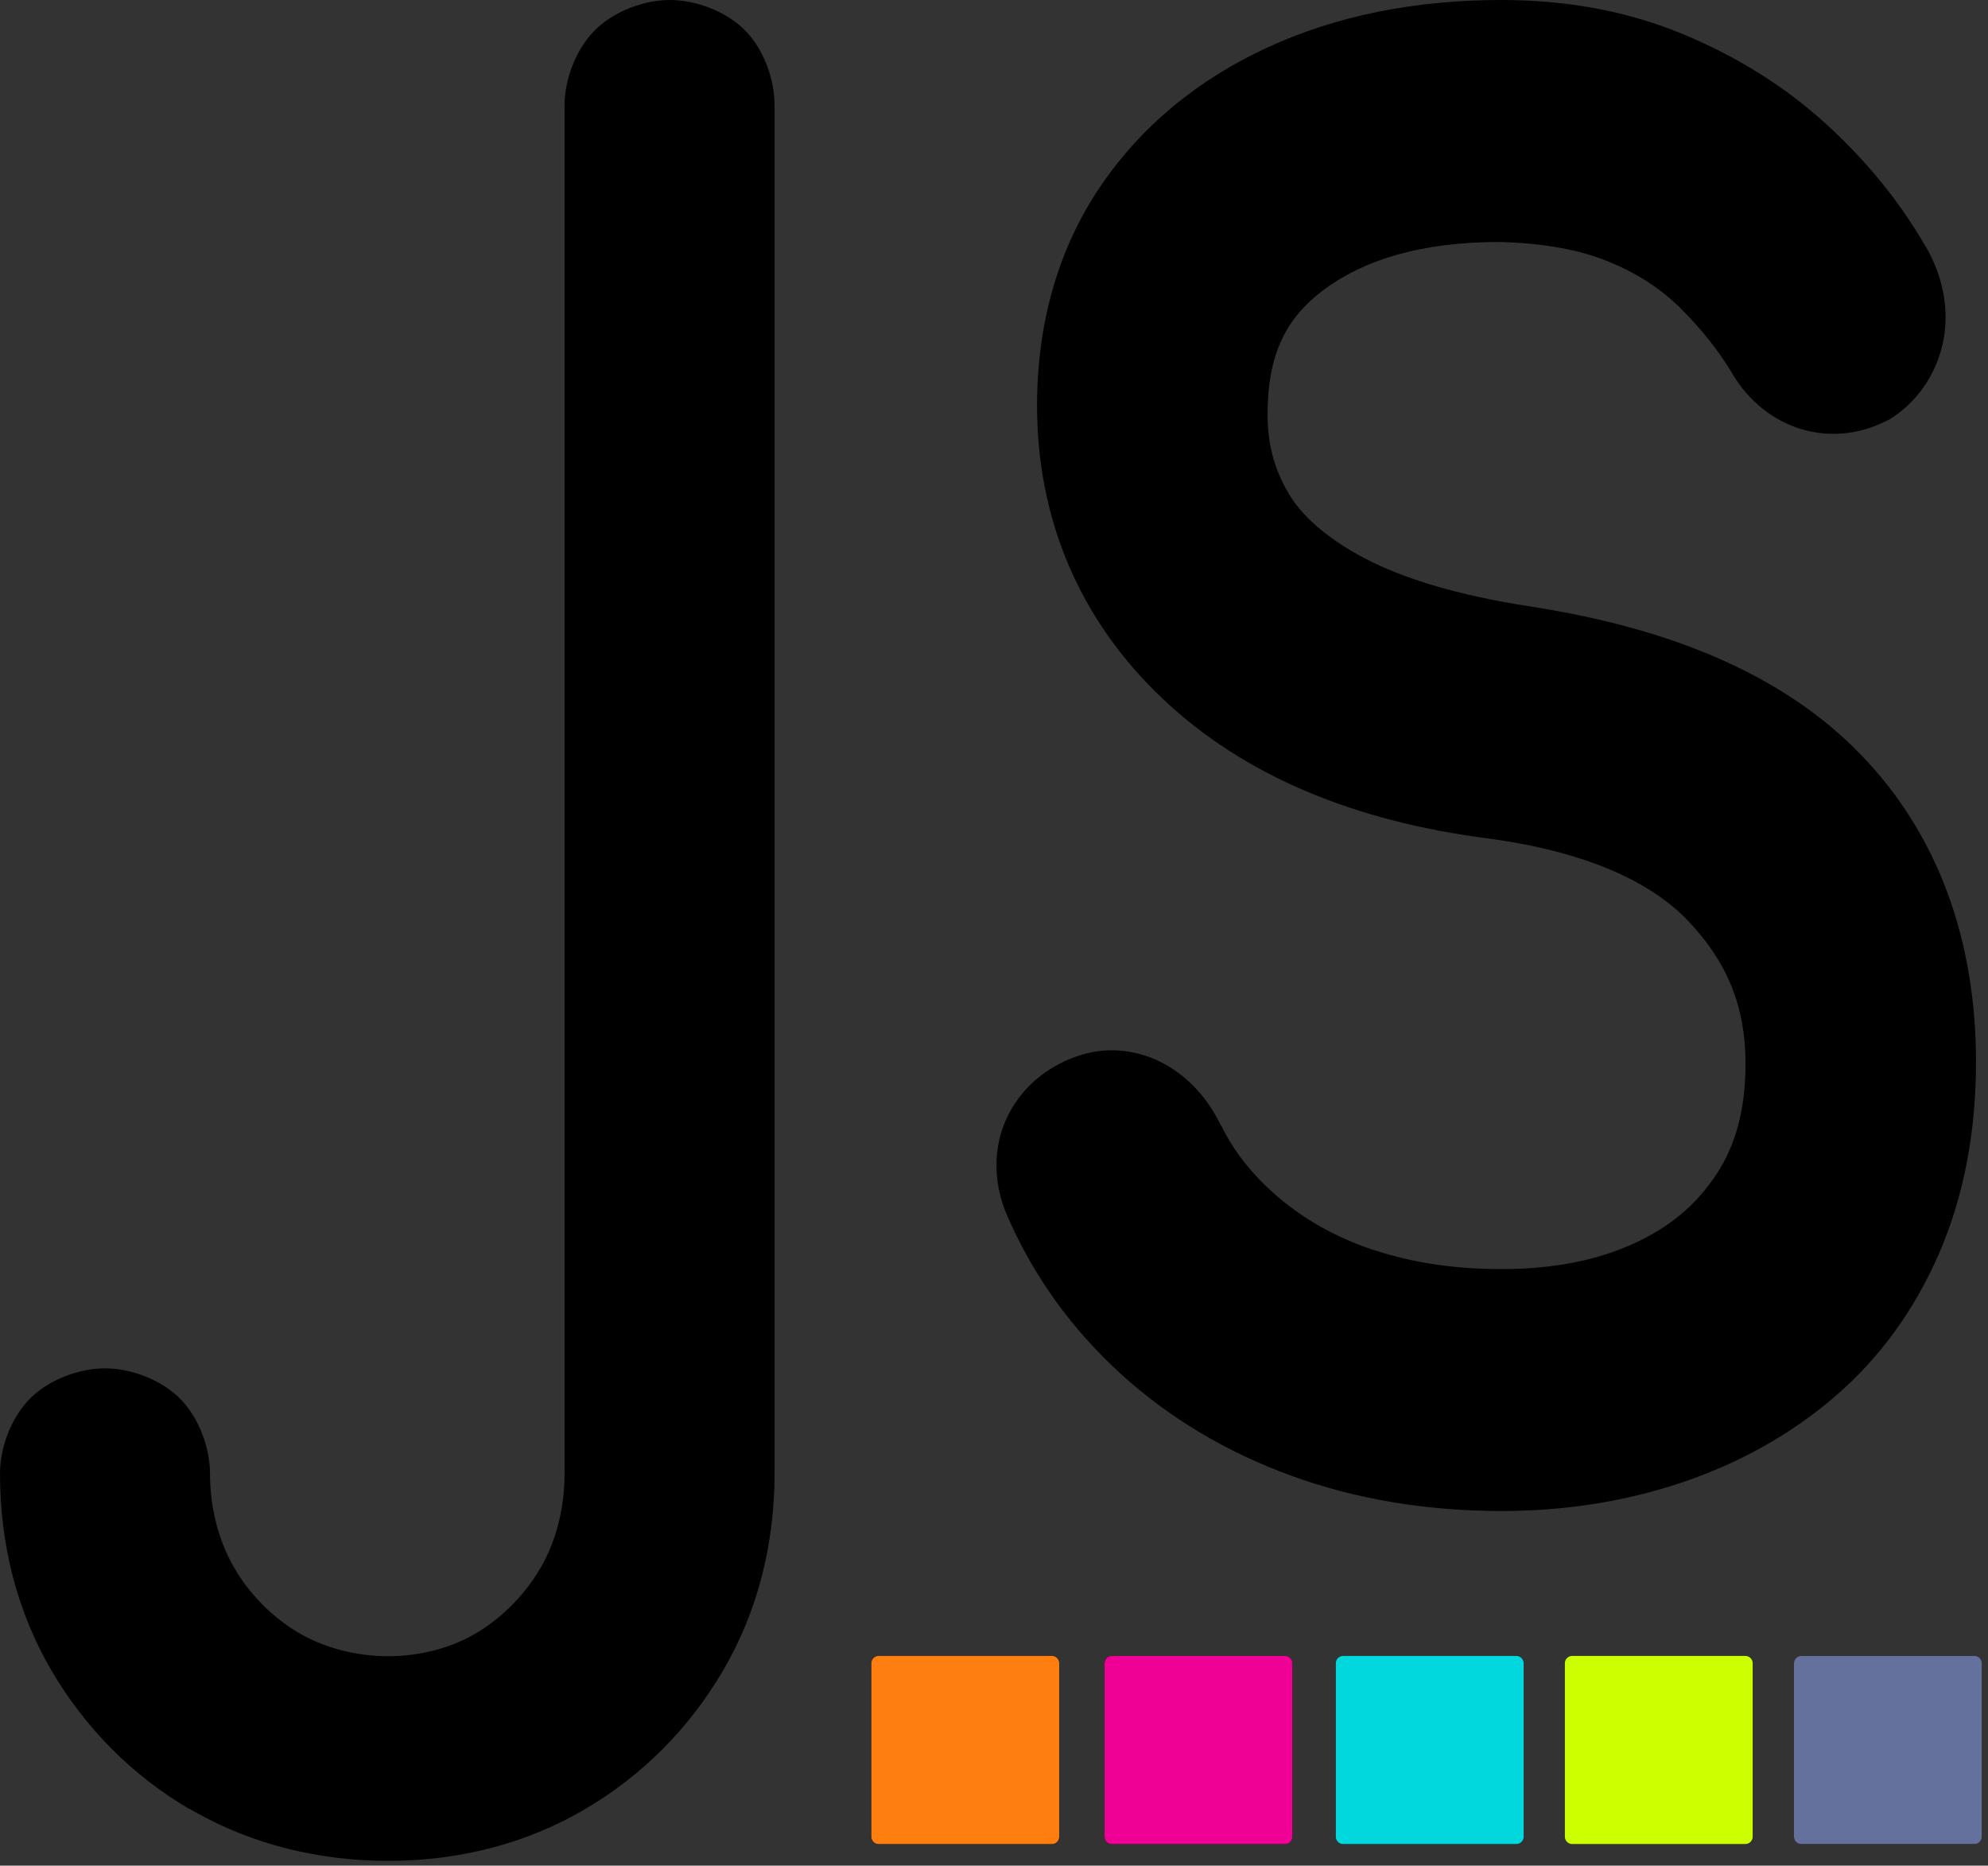 <?xml version="1.0" encoding="UTF-8"?>
<!DOCTYPE svg PUBLIC '-//W3C//DTD SVG 1.0//EN'
          'http://www.w3.org/TR/2001/REC-SVG-20010904/DTD/svg10.dtd'>
<svg clip-rule="evenodd" fill-rule="evenodd" height="243" stroke-linecap="round" stroke-linejoin="round" stroke-miterlimit="10" viewBox="0 0 259 243" width="259" xmlns="http://www.w3.org/2000/svg" xmlns:xlink="http://www.w3.org/1999/xlink"
><rect x="0" y="0" width="259" height="243" fill="#333333" stroke="none"/><g
  ><path d="M212.24,127.391C208.885,127.391 204.958,128.833 202.479,131.313C200,133.797 198.516,137.734 198.516,141.083L198.516,319.313C198.516,323.828 197.427,328.026 195.49,331.427C193.552,334.828 190.656,337.891 187.182,340C183.943,341.964 179.87,343.109 175.547,343.109C171.167,343.109 167.052,341.948 163.828,340.042C160.505,338.073 157.505,335.115 155.432,331.51C153.411,328 152.323,323.76 152.323,319.313C152.323,316 150.906,312.052 148.401,309.547C145.943,307.089 142.036,305.62 138.641,305.62C135.286,305.62 131.359,307.068 128.88,309.547C126.427,312.005 124.964,315.917 124.964,319.313C124.964,328.573 127.193,337.318 131.651,344.943C136.063,352.49 142.214,358.672 149.724,363.073C149.724,363.073 148.813,362.484 150.401,363.411C157.901,367.635 166.474,369.766 175.547,369.766C184.802,369.766 193.495,367.531 201.115,363.073C208.625,358.677 214.776,352.495 219.188,344.943C223.646,337.318 225.875,328.578 225.875,319.313L225.875,141.083C225.875,137.724 224.474,133.792 222,131.313C219.542,128.859 215.63,127.391 212.24,127.391Z" fill-rule="nonzero" transform="translate(-124.964 -127.391)"
    /><path d="M320.615,127.391C309.396,127.391 299.161,129.396 290.104,133.568C281.073,137.729 273.625,143.807 268.24,151.797C262.755,159.943 260.073,169.646 260.073,180.224C260.073,195.156 265.703,208.203 276.359,218.328C287.026,228.458 301.422,234.365 318.885,236.609C331.661,238.323 340.052,242.266 344.88,247.318C350.052,252.745 352.375,258.599 352.375,265.911C352.375,271.99 351.036,276.594 348.625,280.276C346.073,284.177 342.635,287.156 337.865,289.339C333.052,291.542 327.359,292.688 320.615,292.688C314.568,292.688 309.146,291.885 304.323,290.318C304.286,290.302 304.099,290.266 303.943,290.214C298.974,288.552 294.911,286.229 291.547,283.365C288.089,280.427 285.677,277.318 284.047,273.943C284.063,273.974 284.036,274.016 284.047,274.047C282.458,270.641 279.927,267.781 276.745,266.01C273.448,264.177 269.542,263.656 265.885,264.776C262.057,265.927 258.458,268.479 256.375,272.5C254.115,276.859 254.417,281.948 256.323,286.042C259.724,293.781 264.677,300.589 270.979,306.333C277.344,312.13 284.792,316.547 293.224,319.615C301.714,322.703 310.901,324.198 320.615,324.198C328.885,324.198 336.771,322.958 344.203,320.443C351.646,317.922 358.318,314.198 364.047,309.266C369.88,304.25 374.417,297.969 377.599,290.625C380.833,283.156 382.401,274.771 382.401,265.703C382.401,249.828 377.443,236.089 367.458,225.745C357.438,215.354 342.797,209.234 324.313,206.38C314.865,204.932 307.651,202.698 302.74,200.099C297.615,197.385 294.5,194.474 292.844,191.656C290.964,188.474 290.104,185.188 290.104,181.354C290.104,173.62 292.479,168.839 297.359,165.188C302.635,161.24 310.063,158.927 320.229,158.906C326.031,159.042 330.708,159.932 334.307,161.375C338.016,162.87 341,164.771 343.438,167.094C343.406,167.063 343.458,167.083 343.677,167.297C343.896,167.516 343.943,167.583 343.917,167.557C346.594,170.208 348.781,172.974 350.5,175.797C350.427,175.677 350.375,175.557 350.307,175.432C352.245,179.073 355.38,181.823 359.099,183.109C362.87,184.411 367,184.078 370.583,182.281C370.755,182.198 370.948,182.125 371.115,182.026C374.557,179.917 377.151,176.339 378.078,172.089C379.052,167.615 377.969,163.146 375.87,159.521C375.865,159.51 375.828,159.484 375.823,159.474C372.448,153.635 368.104,148.307 362.896,143.563C357.526,138.667 351.302,134.786 344.302,131.87C337.052,128.849 329.12,127.391 320.615,127.391Z" fill-rule="nonzero" transform="translate(-124.964 -127.391)"
    /><g
    ><path d="M499.81 570.162H531.412V601.768H499.81z" fill="#fe7e0f" fill-rule="nonzero" stroke="#000" stroke-width="2.67" transform="matrix(.714 0 0 .715 -242.388 -191.031)"
    /></g
    ><g
    ><path d="M542.365 570.162H573.96V601.768H542.365z" fill="#ef0195" fill-rule="nonzero" stroke="#000" stroke-width="2.67" transform="matrix(.714 0 0 .715 -242.388 -191.031)"
    /></g
    ><g
    ><path d="M584.554 570.162H616.163V601.768H584.554z" fill="#01d8dd" fill-rule="nonzero" stroke="#000" stroke-width="2.67" transform="matrix(.714 0 0 .715 -242.388 -191.031)"
    /></g
    ><g
    ><path d="M626.35 570.162H657.952V601.768H626.35z" fill="#cf0" fill-rule="nonzero" stroke="#000" stroke-width="2.67" transform="matrix(.714 0 0 .715 -242.388 -191.031)"
    /></g
    ><g
    ><path d="M668.153 570.162H699.755V601.768H668.153z" fill="#63719c" fill-rule="nonzero" stroke="#000" stroke-width="2.67" transform="matrix(.714 0 0 .715 -242.388 -191.031)"
    /></g
    ><g
    ><path d="M499.81 570.162H531.412V601.768H499.81z" fill="#fe7e0f" fill-rule="nonzero" stroke="#fe7e0f" stroke-width="2.67" transform="matrix(.714 0 0 .715 -242.388 -191.031)"
    /></g
    ><g
    ><path d="M542.365 570.162H573.96V601.768H542.365z" fill="#ef0195" fill-rule="nonzero" stroke="#ef0195" stroke-width="2.67" transform="matrix(.714 0 0 .715 -242.388 -191.031)"
    /></g
    ><g
    ><path d="M584.554 570.162H616.163V601.768H584.554z" fill="#01d8dd" fill-rule="nonzero" stroke="#01d8dd" stroke-width="2.67" transform="matrix(.714 0 0 .715 -242.388 -191.031)"
    /></g
    ><g
    ><path d="M626.35 570.162H657.952V601.768H626.35z" fill="#cf0" fill-rule="nonzero" stroke="#cf0" stroke-width="2.67" transform="matrix(.714 0 0 .715 -242.388 -191.031)"
    /></g
    ><g
    ><path d="M668.153 570.162H699.755V601.768H668.153z" fill="#63719c" fill-rule="nonzero" stroke="#63719c" stroke-width="2.67" transform="matrix(.714 0 0 .715 -242.388 -191.031)"
    /></g
  ></g
></svg
>
